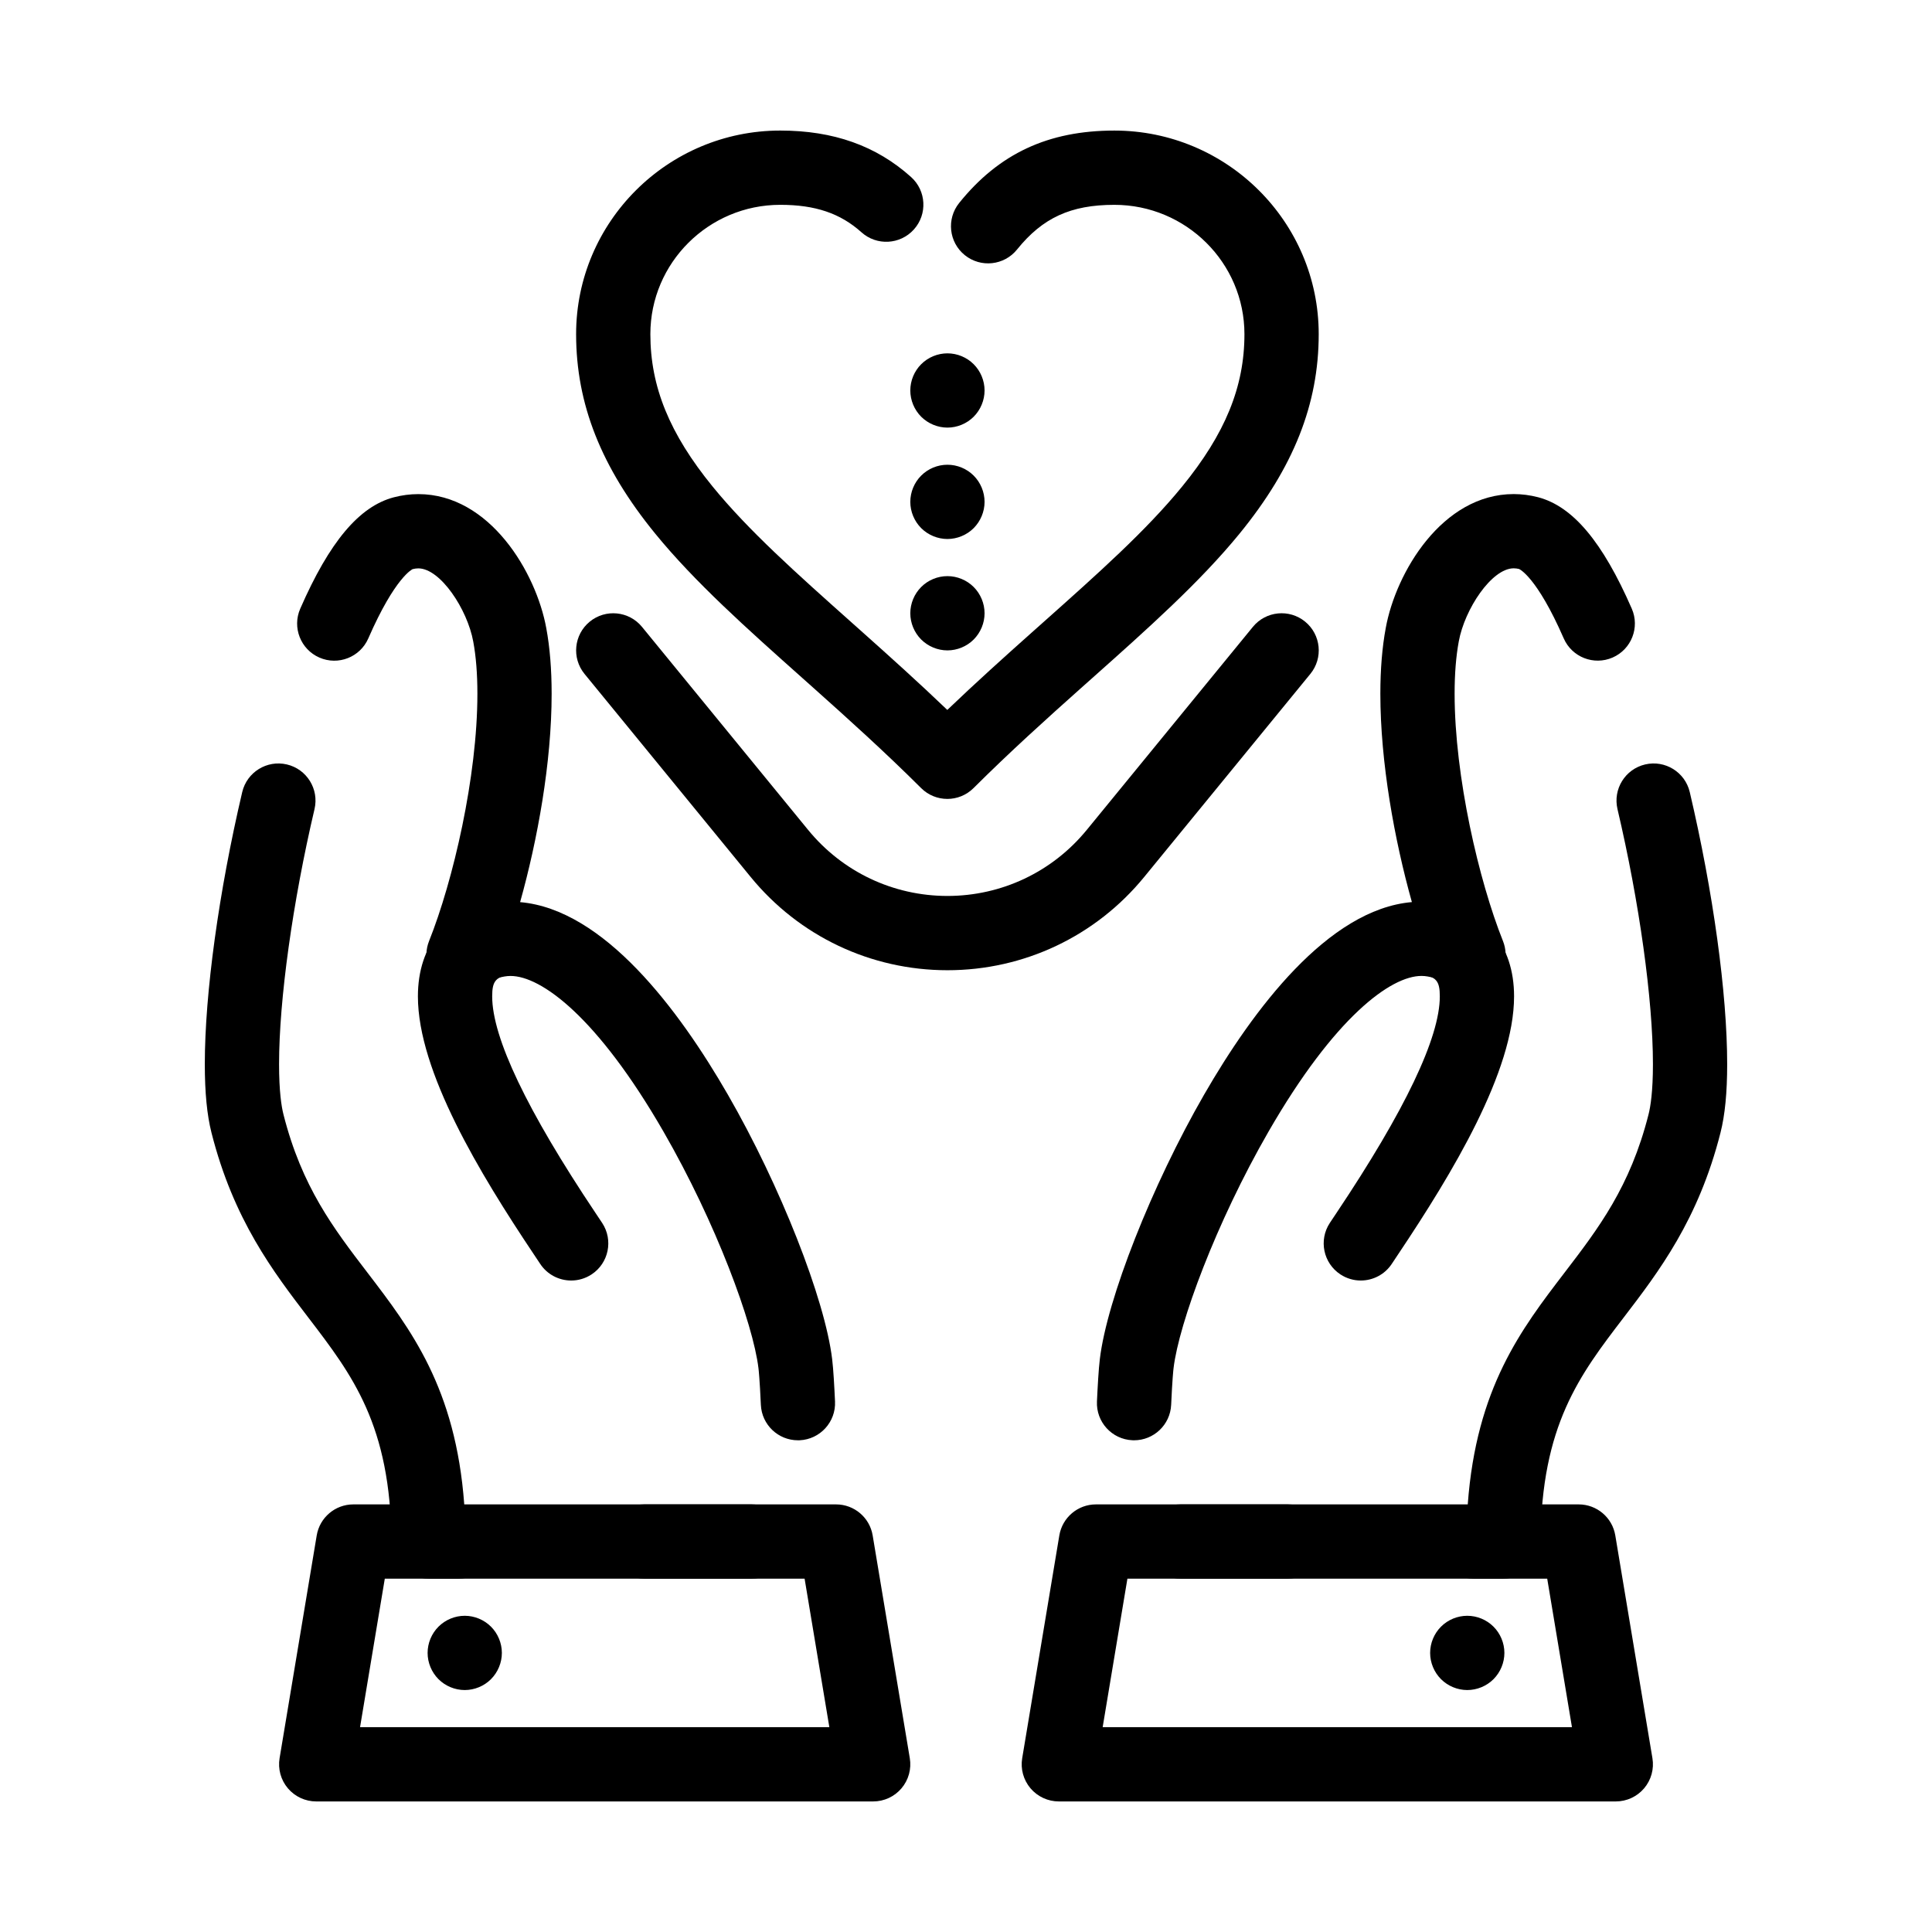 <?xml version="1.0" encoding="UTF-8"?>
<!-- Uploaded to: SVG Repo, www.svgrepo.com, Generator: SVG Repo Mixer Tools -->
<svg fill="#000000" width="800px" height="800px" version="1.1" viewBox="144 144 512 512" xmlns="http://www.w3.org/2000/svg">
 <g>
  <path d="m395.05 355.72c-2.512 0-5.023-0.957-6.945-2.871-9.648-9.613-19.332-18.336-28.422-26.449l-3.074-2.742c-14.652-13.059-28.496-25.395-39.012-38.293-14.273-17.504-20.922-34.289-20.922-52.816 0-29.746 24.273-53.949 54.105-53.949 14.094 0 25.434 4.027 34.664 12.316 4.043 3.633 4.375 9.852 0.746 13.895-3.633 4.043-9.852 4.379-13.895 0.746-5.609-5.031-12.242-7.277-21.516-7.277-18.984 0-34.426 15.371-34.426 34.27 0 13.938 5.086 26.391 16.492 40.383 9.527 11.684 22.191 22.969 36.852 36.039l3.082 2.75c7.137 6.367 14.641 13.113 22.266 20.414 7.637-7.309 15.141-14.055 22.281-20.422l3.113-2.773c14.66-13.059 27.32-24.336 36.848-36.012 11.414-13.988 16.504-26.441 16.504-40.375 0-18.902-15.465-34.273-34.477-34.273-11.543 0-19.016 3.434-25.793 11.848-3.41 4.231-9.605 4.898-13.836 1.488-4.231-3.41-4.898-9.605-1.488-13.836 10.539-13.086 23.605-19.18 41.117-19.18 29.863 0 54.16 24.199 54.16 53.949 0 18.527-6.652 35.309-20.938 52.816-10.516 12.891-24.355 25.215-39.004 38.266l-3.106 2.766c-9.09 8.109-18.773 16.832-28.434 26.457-1.922 1.91-4.434 2.867-6.945 2.867z"/>
  <path d="m504.62 483.35c-1.852 0-3.723-0.523-5.387-1.613-4.543-2.981-5.809-9.082-2.828-13.625 0.473-0.723 1.082-1.629 1.797-2.699 18.156-27.145 27.363-46.445 27.363-57.367 0-4.066-0.922-5.16-4.926-5.848-5.356-0.922-8.953-6.008-8.031-11.367 0.922-5.356 6.019-8.957 11.367-8.027 13.516 2.324 21.27 11.527 21.27 25.242 0 19.883-16.398 46.949-30.688 68.309-0.676 1.012-1.25 1.867-1.699 2.555-1.891 2.879-5.035 4.441-8.238 4.441z"/>
  <path d="m542.42 562.36h-85.598c-5.434 0-9.84-4.406-9.84-9.84 0-5.434 4.406-9.84 9.84-9.84h76.148c2.281-30.879 14.164-46.406 25.688-61.465 8.93-11.668 17.363-22.691 22.219-41.871 0.535-2.102 1.168-6.106 1.168-13.336 0-17.039-3.598-42.941-9.395-67.59-1.242-5.289 2.035-10.586 7.328-11.832 5.293-1.238 10.586 2.039 11.828 7.328 6.207 26.418 9.914 53.367 9.914 72.094 0 7.543-0.582 13.488-1.773 18.176-5.844 23.086-16.375 36.848-25.664 48.988-11.691 15.281-21.789 28.477-22.027 59.422-0.039 5.406-4.43 9.766-9.836 9.766zm-97.879-36.668c-0.152 0-0.305-0.004-0.457-0.012-5.43-0.246-9.629-4.852-9.379-10.281 0.168-3.684 0.438-8.629 0.766-11.254 1.91-15.906 13.793-46.051 27.641-70.074 12.949-22.465 32.824-49.09 55.051-51.008-4.621-16.484-8.355-36.992-8.355-55.23 0-6.457 0.48-12.312 1.43-17.406 2.668-14.715 14.965-35.492 33.914-35.492 2.152 0 4.332 0.285 6.473 0.84 9.195 2.426 17.074 11.805 24.812 29.523 2.176 4.981-0.098 10.781-5.078 12.957-4.981 2.172-10.781-0.098-12.957-5.078-7.184-16.445-11.789-18.367-11.836-18.387-0.438-0.109-0.93-0.18-1.414-0.18-5.844 0-13.008 10.832-14.559 19.371-0.734 3.953-1.105 8.602-1.105 13.852 0 21.992 6.445 49.621 12.812 65.547 1.691 4.231 0.254 9.074-3.473 11.699-3.727 2.625-8.766 2.348-12.184-0.672-0.375-0.332-1.535-1.152-4.203-1.609-0.031-0.008-0.066-0.012-0.098-0.02-0.531-0.098-1.082-0.145-1.637-0.145-8.098 0-23.004 10.84-40.539 41.266-13.945 24.195-23.742 50.848-25.156 62.637-0.074 0.609-0.332 2.981-0.641 9.762-0.246 5.281-4.602 9.395-9.828 9.395z"/>
  <path d="m572.2 621.4h-147.6c-2.891 0-5.637-1.273-7.508-3.481s-2.676-5.125-2.199-7.977l9.84-59.039c0.793-4.742 4.894-8.223 9.707-8.223h50.828c5.434 0 9.84 4.406 9.84 9.84 0 5.434-4.406 9.84-9.84 9.84h-42.492l-6.559 39.359h124.37l-6.559-39.359h-19.555c-5.434 0-9.84-4.406-9.84-9.84 0-5.434 4.406-9.84 9.84-9.84h27.891c4.812 0 8.918 3.477 9.707 8.223l9.84 59.039c0.477 2.856-0.328 5.769-2.199 7.977-1.871 2.207-4.617 3.481-7.508 3.481z"/>
  <path d="m532.84 591.88c-2.59 0-5.125-1.055-6.957-2.883-1.832-1.832-2.883-4.367-2.883-6.957 0-2.598 1.051-5.129 2.883-6.957 1.832-1.84 4.367-2.883 6.957-2.883s5.125 1.043 6.957 2.883c1.832 1.828 2.883 4.367 2.883 6.957 0 2.586-1.055 5.125-2.883 6.957-1.832 1.832-4.371 2.883-6.957 2.883z"/>
  <path d="m395.08 257.32c-2.59 0-5.125-1.055-6.957-2.883-1.828-1.832-2.883-4.367-2.883-6.957 0-2.598 1.055-5.137 2.883-6.957 1.832-1.84 4.367-2.883 6.957-2.883s5.125 1.043 6.957 2.883c1.832 1.832 2.883 4.359 2.883 6.957 0 2.59-1.055 5.117-2.883 6.957-1.832 1.832-4.371 2.883-6.957 2.883z"/>
  <path d="m395.08 286.84c-2.59 0-5.125-1.055-6.957-2.883-1.828-1.832-2.883-4.367-2.883-6.957 0-2.598 1.055-5.137 2.883-6.957 1.832-1.84 4.367-2.883 6.957-2.883s5.125 1.043 6.957 2.883c1.832 1.832 2.883 4.359 2.883 6.957 0 2.59-1.055 5.117-2.883 6.957-1.832 1.832-4.371 2.883-6.957 2.883z"/>
  <path d="m395.08 316.36c-2.59 0-5.125-1.055-6.957-2.883-1.828-1.832-2.883-4.367-2.883-6.957 0-2.598 1.055-5.125 2.883-6.957 1.832-1.84 4.367-2.883 6.957-2.883s5.125 1.043 6.957 2.883c1.832 1.832 2.883 4.367 2.883 6.957 0 2.59-1.055 5.125-2.883 6.957-1.832 1.832-4.371 2.883-6.957 2.883z"/>
  <path d="m295.37 483.35c-3.203 0-6.348-1.562-8.234-4.441-0.449-0.684-1.02-1.539-1.695-2.547-14.289-21.359-30.691-48.426-30.691-68.312 0-13.719 7.754-22.918 21.27-25.242 5.359-0.926 10.445 2.672 11.367 8.027s-2.672 10.445-8.027 11.367c-4.008 0.691-4.926 1.785-4.926 5.848 0 10.922 9.207 30.227 27.367 57.371 0.715 1.066 1.32 1.973 1.793 2.691 2.981 4.543 1.715 10.645-2.828 13.625-1.668 1.09-3.543 1.613-5.394 1.613z"/>
  <path d="m343.18 562.36h-85.602c-5.406 0-9.797-4.359-9.84-9.766-0.234-30.945-10.336-44.141-22.027-59.422-9.289-12.141-19.82-25.902-25.668-49-1.184-4.668-1.766-10.617-1.766-18.164 0-18.727 3.707-45.676 9.914-72.094 1.246-5.289 6.543-8.566 11.832-7.328 5.289 1.242 8.57 6.539 7.328 11.832-5.793 24.652-9.395 50.551-9.395 67.59 0 7.234 0.633 11.238 1.164 13.324 4.859 19.191 13.293 30.211 22.223 41.883 11.523 15.059 23.406 30.586 25.688 61.465h76.148c5.434 0 9.84 4.406 9.84 9.84 0 5.434-4.406 9.84-9.84 9.84zm12.277-36.668c-5.227 0-9.578-4.113-9.82-9.387-0.312-6.793-0.566-9.156-0.637-9.719-1.418-11.832-11.215-38.484-25.16-62.68-17.535-30.426-32.441-41.266-40.539-41.266-0.555 0-1.105 0.051-1.637 0.145-0.031 0.008-0.066 0.012-0.098 0.02-2.668 0.457-3.828 1.277-4.203 1.609-3.418 3.019-8.457 3.297-12.184 0.676-3.727-2.625-5.164-7.465-3.473-11.699 6.367-15.926 12.809-43.555 12.809-65.547 0-5.25-0.367-9.898-1.098-13.809-1.559-8.578-8.723-19.41-14.566-19.41-0.484 0-0.977 0.066-1.504 0.203 0.023 0-4.578 1.949-11.746 18.359-2.176 4.981-7.973 7.254-12.957 5.078-4.981-2.176-7.254-7.977-5.078-12.957 7.742-17.719 15.617-27.098 24.789-29.516 2.164-0.566 4.34-0.848 6.496-0.848 18.949 0 31.242 20.781 33.922 35.535 0.941 5.055 1.418 10.91 1.418 17.363 0 18.234-3.734 38.746-8.355 55.23 22.227 1.918 42.102 28.539 55.051 51.008 13.848 24.023 25.73 54.168 27.645 70.121 0.32 2.57 0.59 7.516 0.758 11.203 0.25 5.43-3.949 10.031-9.379 10.281-0.148 0-0.301 0.004-0.453 0.004z"/>
  <path d="m375.4 621.4h-147.6c-2.891 0-5.637-1.273-7.508-3.481-1.871-2.207-2.672-5.125-2.199-7.977l9.84-59.039c0.793-4.742 4.894-8.223 9.707-8.223h27.891c5.434 0 9.84 4.406 9.84 9.84 0 5.434-4.406 9.84-9.84 9.84h-19.555l-6.559 39.359h124.37l-6.559-39.359h-42.496c-5.434 0-9.84-4.406-9.84-9.84 0-5.434 4.406-9.84 9.84-9.84h50.828c4.812 0 8.918 3.477 9.707 8.223l9.84 59.039c0.477 2.856-0.328 5.769-2.199 7.977-1.867 2.207-4.613 3.481-7.504 3.481z"/>
  <path d="m267.16 591.88c-2.59 0-5.125-1.055-6.957-2.883-1.828-1.832-2.883-4.367-2.883-6.957 0-2.598 1.055-5.129 2.883-6.957 1.832-1.832 4.367-2.883 6.957-2.883s5.125 1.051 6.957 2.883c1.828 1.828 2.883 4.359 2.883 6.957 0 2.586-1.055 5.125-2.883 6.957s-4.367 2.883-6.957 2.883z"/>
  <path d="m395.08 401.12c-20.289 0-39.297-9.004-52.145-24.711l-44.031-53.816c-3.441-4.207-2.82-10.406 1.383-13.848 4.207-3.441 10.406-2.82 13.848 1.383l44.031 53.816c9.094 11.117 22.551 17.492 36.914 17.492s27.816-6.375 36.914-17.492l44.031-53.816c3.441-4.207 9.641-4.824 13.848-1.383 4.207 3.441 4.828 9.641 1.383 13.848l-44.031 53.816c-12.848 15.703-31.855 24.711-52.145 24.711z"/>
 </g>
</svg>